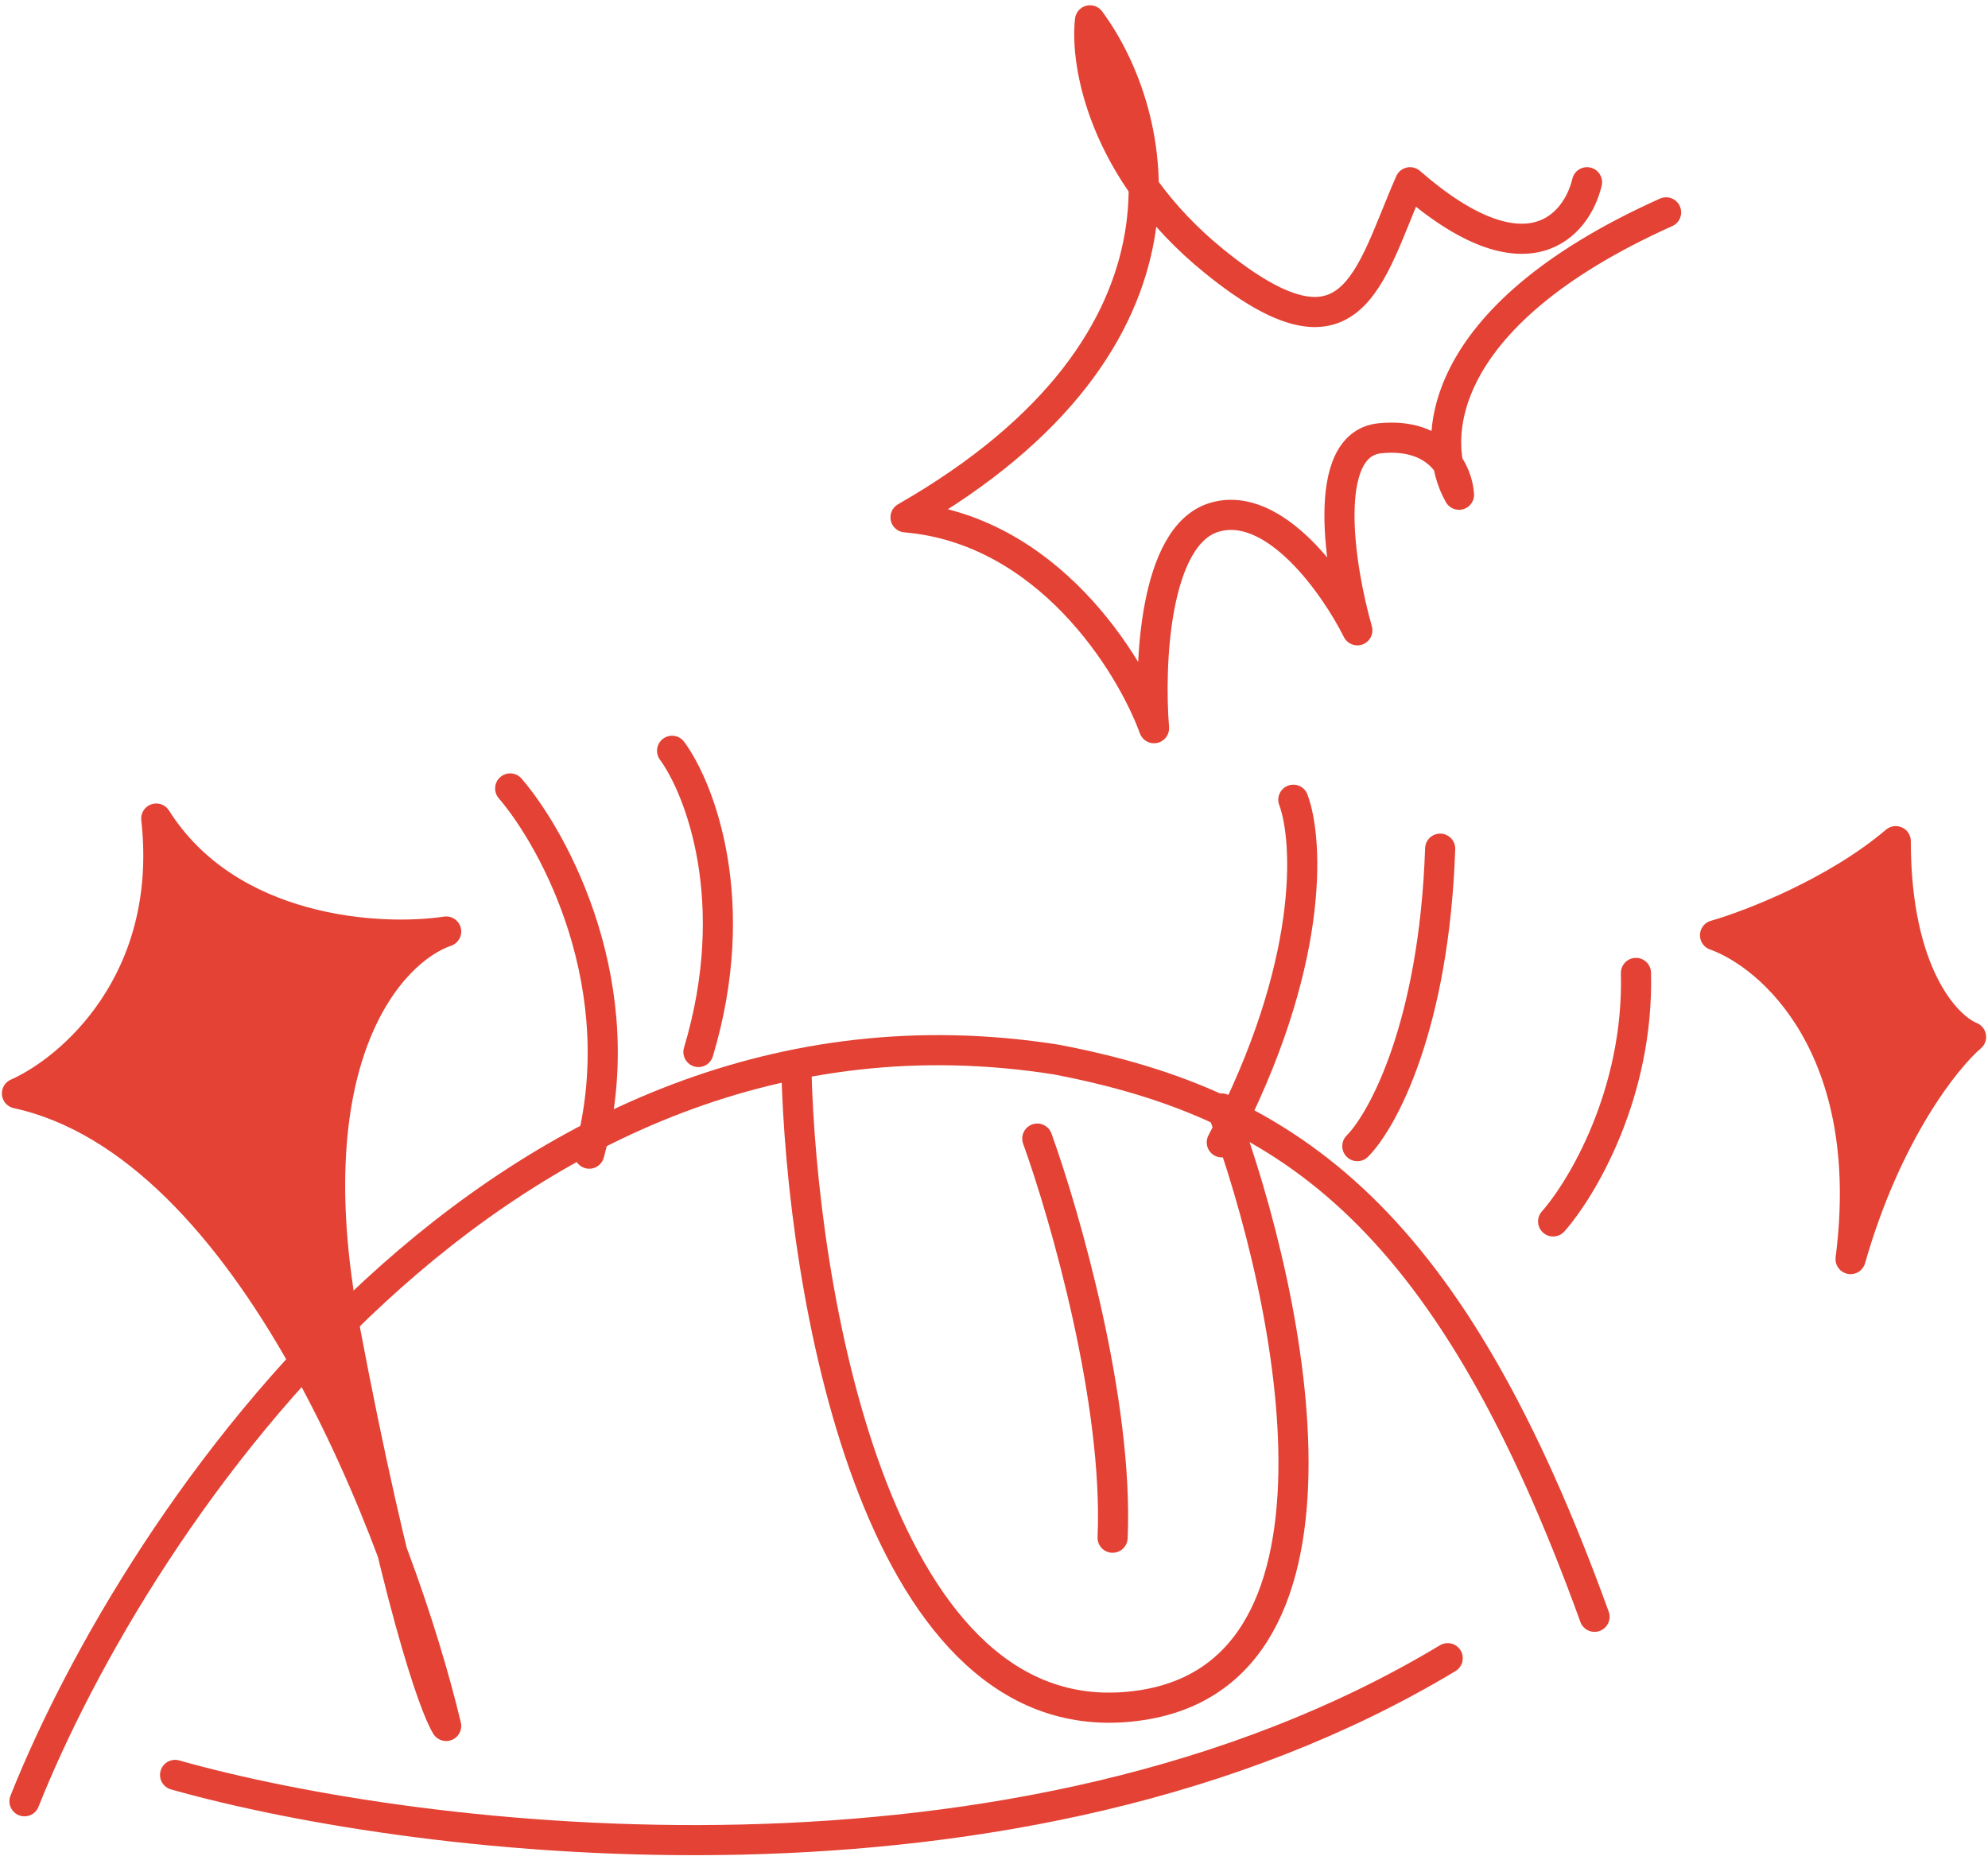 <?xml version="1.0" encoding="UTF-8"?> <svg xmlns="http://www.w3.org/2000/svg" width="264" height="247" viewBox="0 0 264 247" fill="none"><path d="M2.25 145.2C9.417 142.033 23.15 130.3 20.75 108.7C30.35 123.9 50.417 125.033 59.25 123.7C51.917 126.2 38.95 140.2 45.75 176.2C48.093 188.605 50.227 198.438 52.085 206.107C55.331 214.746 57.732 222.833 59.25 229.2C58.158 227.452 55.619 220.693 52.085 206.107C42.502 180.6 25.556 150.279 2.25 145.2Z" fill="#E34234"></path><path d="M67.75 104.7C73.75 111.7 84.25 131.2 78.25 153.2M2.25 145.2C9.417 142.033 23.15 130.3 20.75 108.7C30.35 123.9 50.417 125.033 59.25 123.7C51.917 126.2 38.95 140.2 45.75 176.2C52.55 212.2 57.583 226.533 59.25 229.2C53.25 204.033 33.45 152 2.25 145.2Z" stroke="#E34234" stroke-width="4" stroke-linecap="round" stroke-linejoin="round"></path><path d="M89.25 99.7C92.917 104.7 98.75 119.7 92.75 139.7" stroke="#E34234" stroke-width="4" stroke-linecap="round" stroke-linejoin="round"></path><path d="M210.75 24.2C209.417 29.866 202.85 37.8 187.25 24.2C181.75 36.7 179.75 49.7 161.25 34.7C146.45 22.7 144.084 8.366 144.75 2.7C153.751 14.866 161.452 45.1 120.252 68.7C139.052 70.3 150.085 88.033 153.252 96.7C152.584 88.366 153.249 71.1 161.25 68.7C169.252 66.3 177.252 77.7 180.252 83.7C177.919 75.533 175.252 59 183.252 58.2C191.252 57.4 193.585 62.866 193.752 65.7C189.919 59.033 190.052 42.2 221.252 28.2" stroke="#E34234" stroke-width="4" stroke-linecap="round" stroke-linejoin="round"></path><path d="M171.75 106.2C173.75 111.533 174.65 128.1 162.25 151.7" stroke="#E34234" stroke-width="4" stroke-linecap="round" stroke-linejoin="round"></path><path d="M180.25 152.2C183.583 148.866 190.45 136.3 191.25 112.7" stroke="#E34234" stroke-width="4" stroke-linecap="round" stroke-linejoin="round"></path><path d="M206.25 162.2C210.083 157.866 217.65 145.2 217.25 129.2" stroke="#E34234" stroke-width="4" stroke-linecap="round" stroke-linejoin="round"></path><path d="M251.75 111.7C251.75 129.3 258.417 136.366 261.75 137.7C258.417 140.533 250.55 150.4 245.75 167.2C249.35 139.2 235.25 126.866 227.75 124.2C232.417 122.866 243.75 118.5 251.75 111.7Z" fill="#E34234" stroke="#E34234" stroke-width="4" stroke-linecap="round" stroke-linejoin="round"></path><path d="M3.25 239.2C18.25 201.533 66.65 129.1 140.25 140.7C171.75 146.701 192.75 162.201 211.75 214.701" stroke="#E34234" stroke-width="4" stroke-linecap="round" stroke-linejoin="round"></path><path d="M23.25 235.7C55.75 244.866 135.05 254.6 192.25 220.2" stroke="#E34234" stroke-width="4" stroke-linecap="round" stroke-linejoin="round"></path><path d="M105.75 141.7C106.417 171.033 116.05 229.1 149.25 226.7C182.45 224.3 171.75 172.7 162.25 147.2" stroke="#E34234" stroke-width="4" stroke-linecap="round" stroke-linejoin="round"></path><path d="M137.75 151.2C141.417 161.366 148.55 186.2 147.75 204.2" stroke="#E34234" stroke-width="4" stroke-linecap="round" stroke-linejoin="round"></path></svg> 